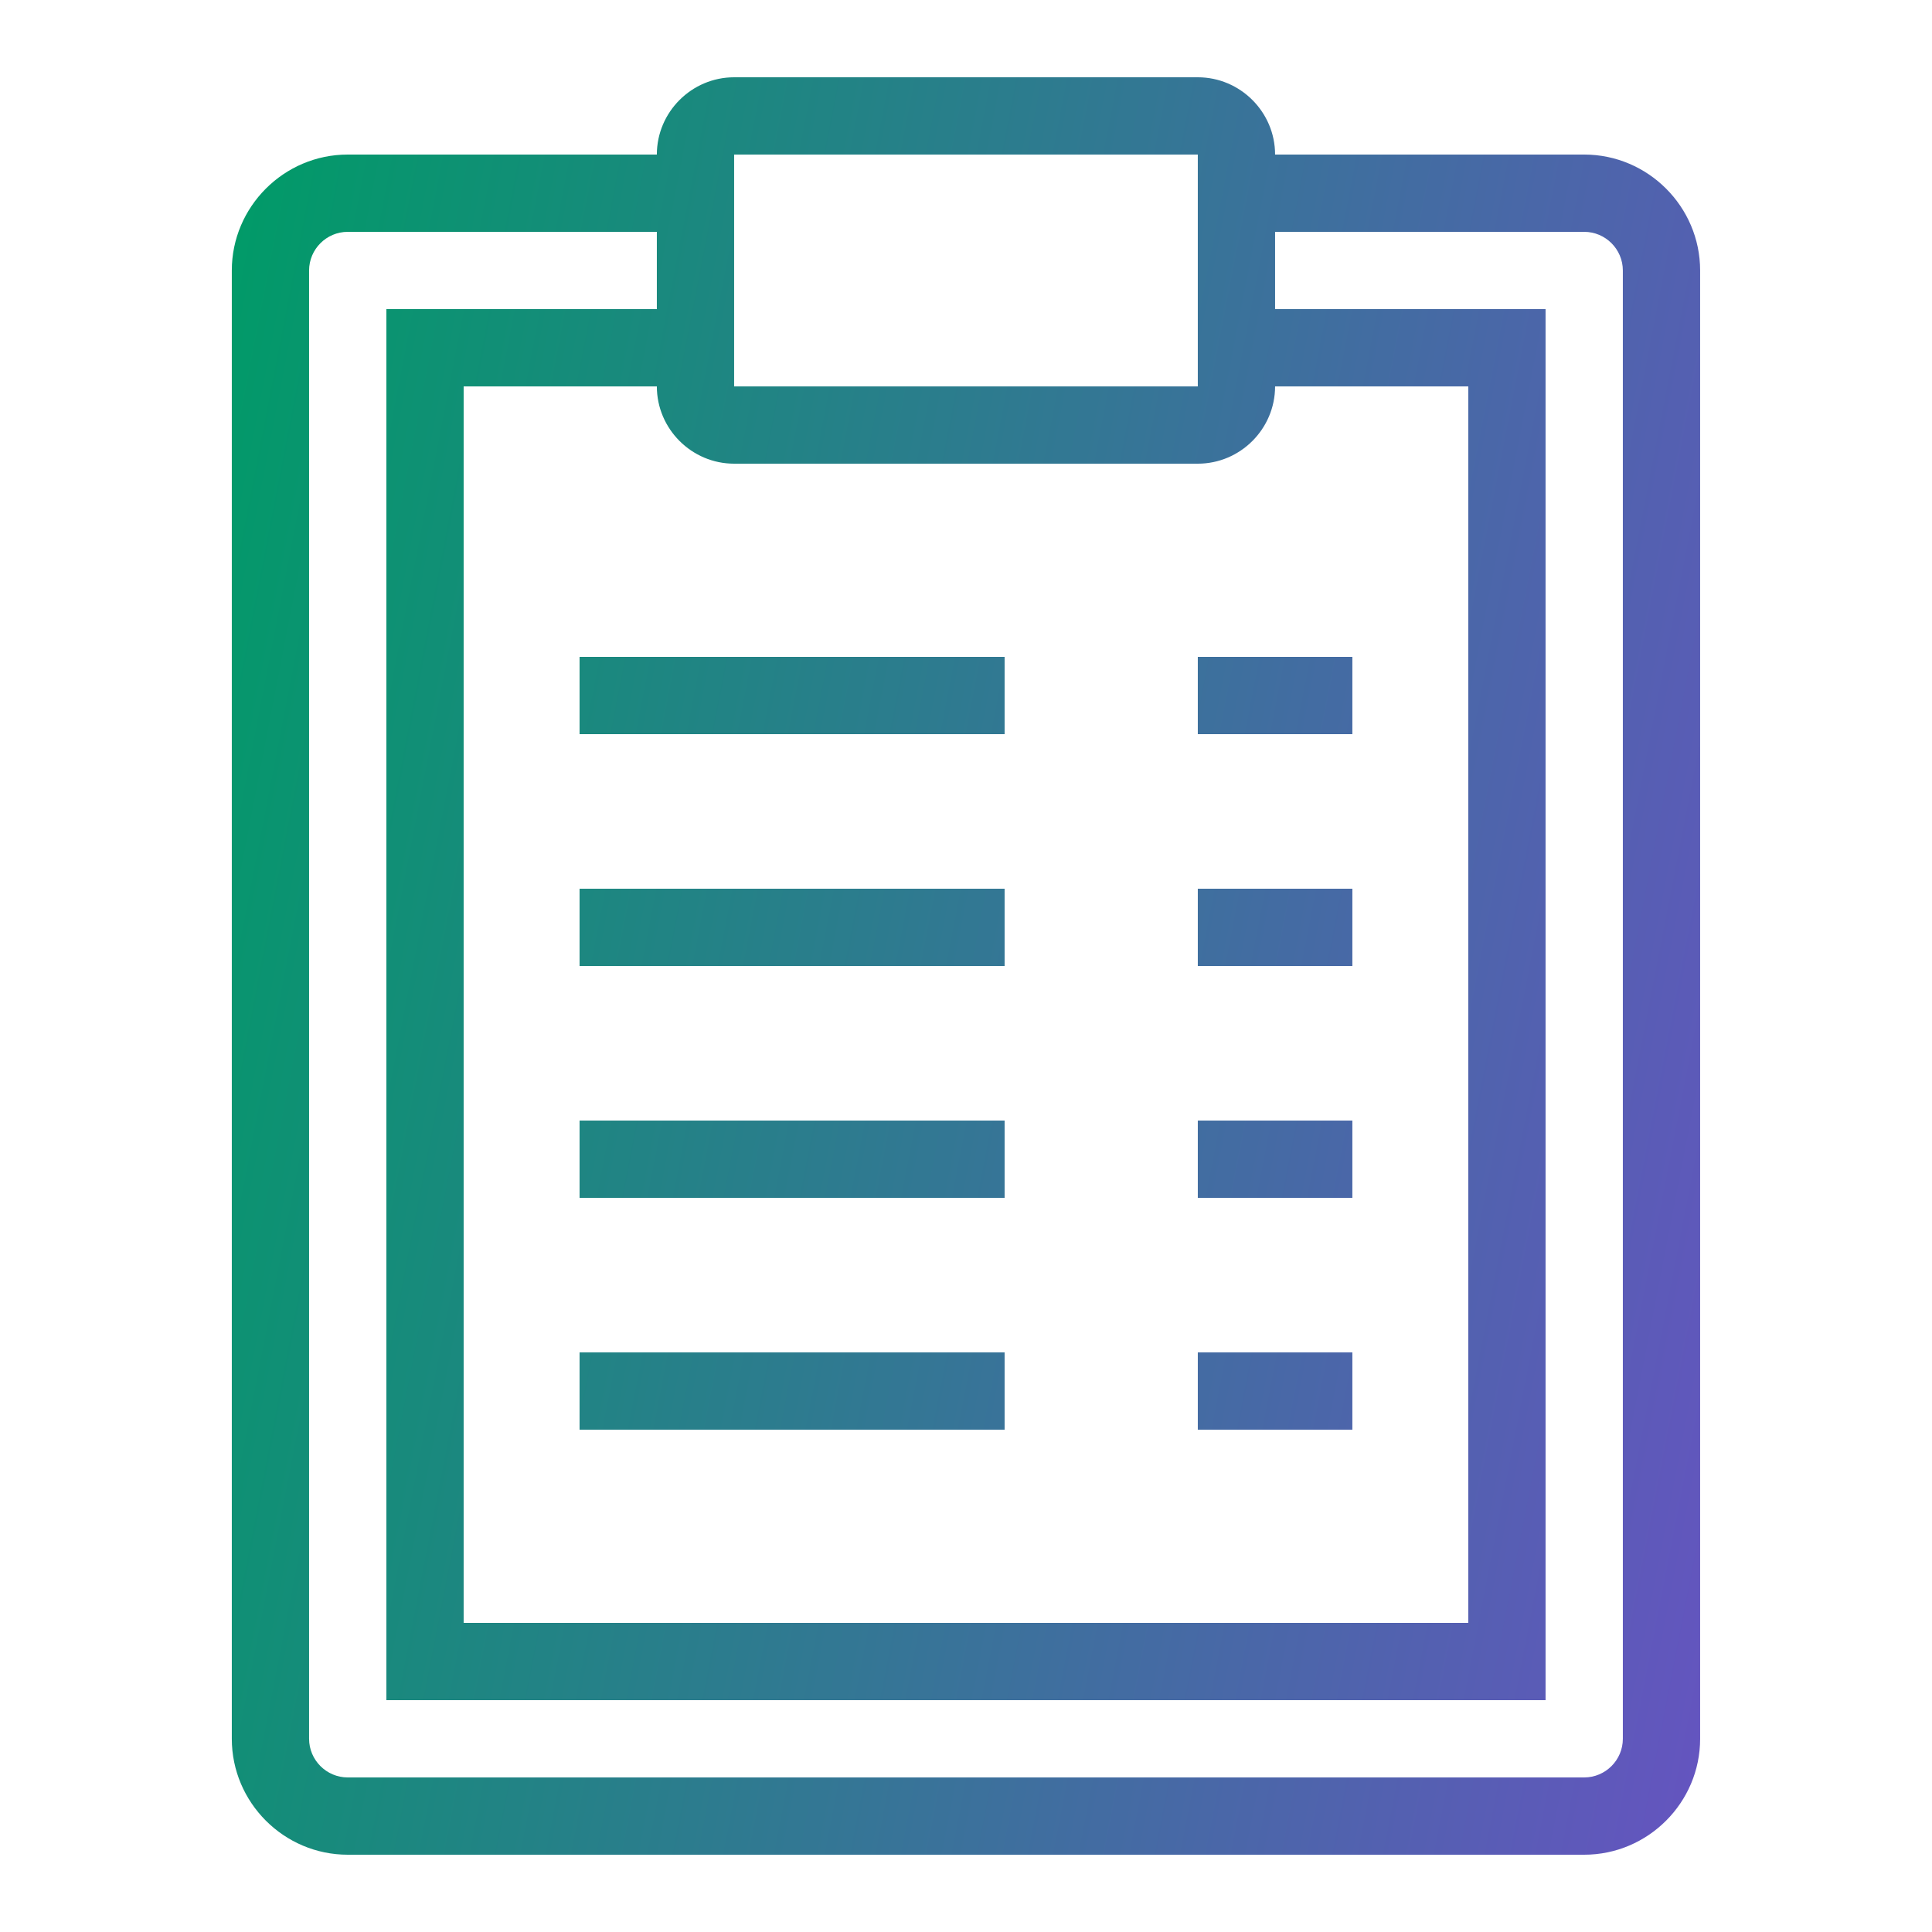 <svg width="56" height="56" viewBox="0 0 56 56" fill="none" xmlns="http://www.w3.org/2000/svg">
<path d="M45.919 4.48H36.959C36.959 3.248 35.951 2.24 34.719 2.24H21.279C20.047 2.24 19.039 3.248 19.039 4.48H10.079C8.231 4.48 6.719 5.992 6.719 7.84V50.4C6.719 52.248 8.231 53.76 10.079 53.76H45.919C47.767 53.76 49.279 52.248 49.279 50.4V7.84C49.279 5.992 47.767 4.48 45.919 4.48ZM21.279 4.48H34.719V11.2H21.279V4.48ZM21.279 13.44H34.719C35.951 13.44 36.959 12.432 36.959 11.2H42.559V47.04H13.439V11.2H19.039C19.039 12.432 20.047 13.44 21.279 13.44ZM47.039 50.4C47.039 51.016 46.535 51.52 45.919 51.52H10.079C9.463 51.52 8.959 51.016 8.959 50.4V7.84C8.959 7.224 9.463 6.72 10.079 6.72H19.039V8.96H11.199V49.28H44.799V8.96H36.959V6.72H45.919C46.535 6.72 47.039 7.224 47.039 7.84V50.4ZM29.119 19.04V21.28H16.799V19.04H29.119ZM29.119 25.76V28H16.799V25.76H29.119ZM39.199 19.04V21.28H34.719V19.04H39.199ZM39.199 25.76V28H34.719V25.76H39.199ZM29.119 32.48V34.72H16.799V32.48H29.119ZM29.119 39.2V41.44H16.799V39.2H29.119ZM39.199 32.48V34.72H34.719V32.48H39.199ZM39.199 39.2V41.44H34.719V39.2H39.199Z" fill="url(#paint0_linear_585_78)"/>
<defs>
<linearGradient id="paint0_linear_585_78" x1="6.719" y1="3.85" x2="57.057" y2="13.6" gradientUnits="userSpaceOnUse">
<stop stop-color="#009B67"/>
<stop offset="1" stop-color="#6554C0"/>
</linearGradient>
</defs>
</svg>
